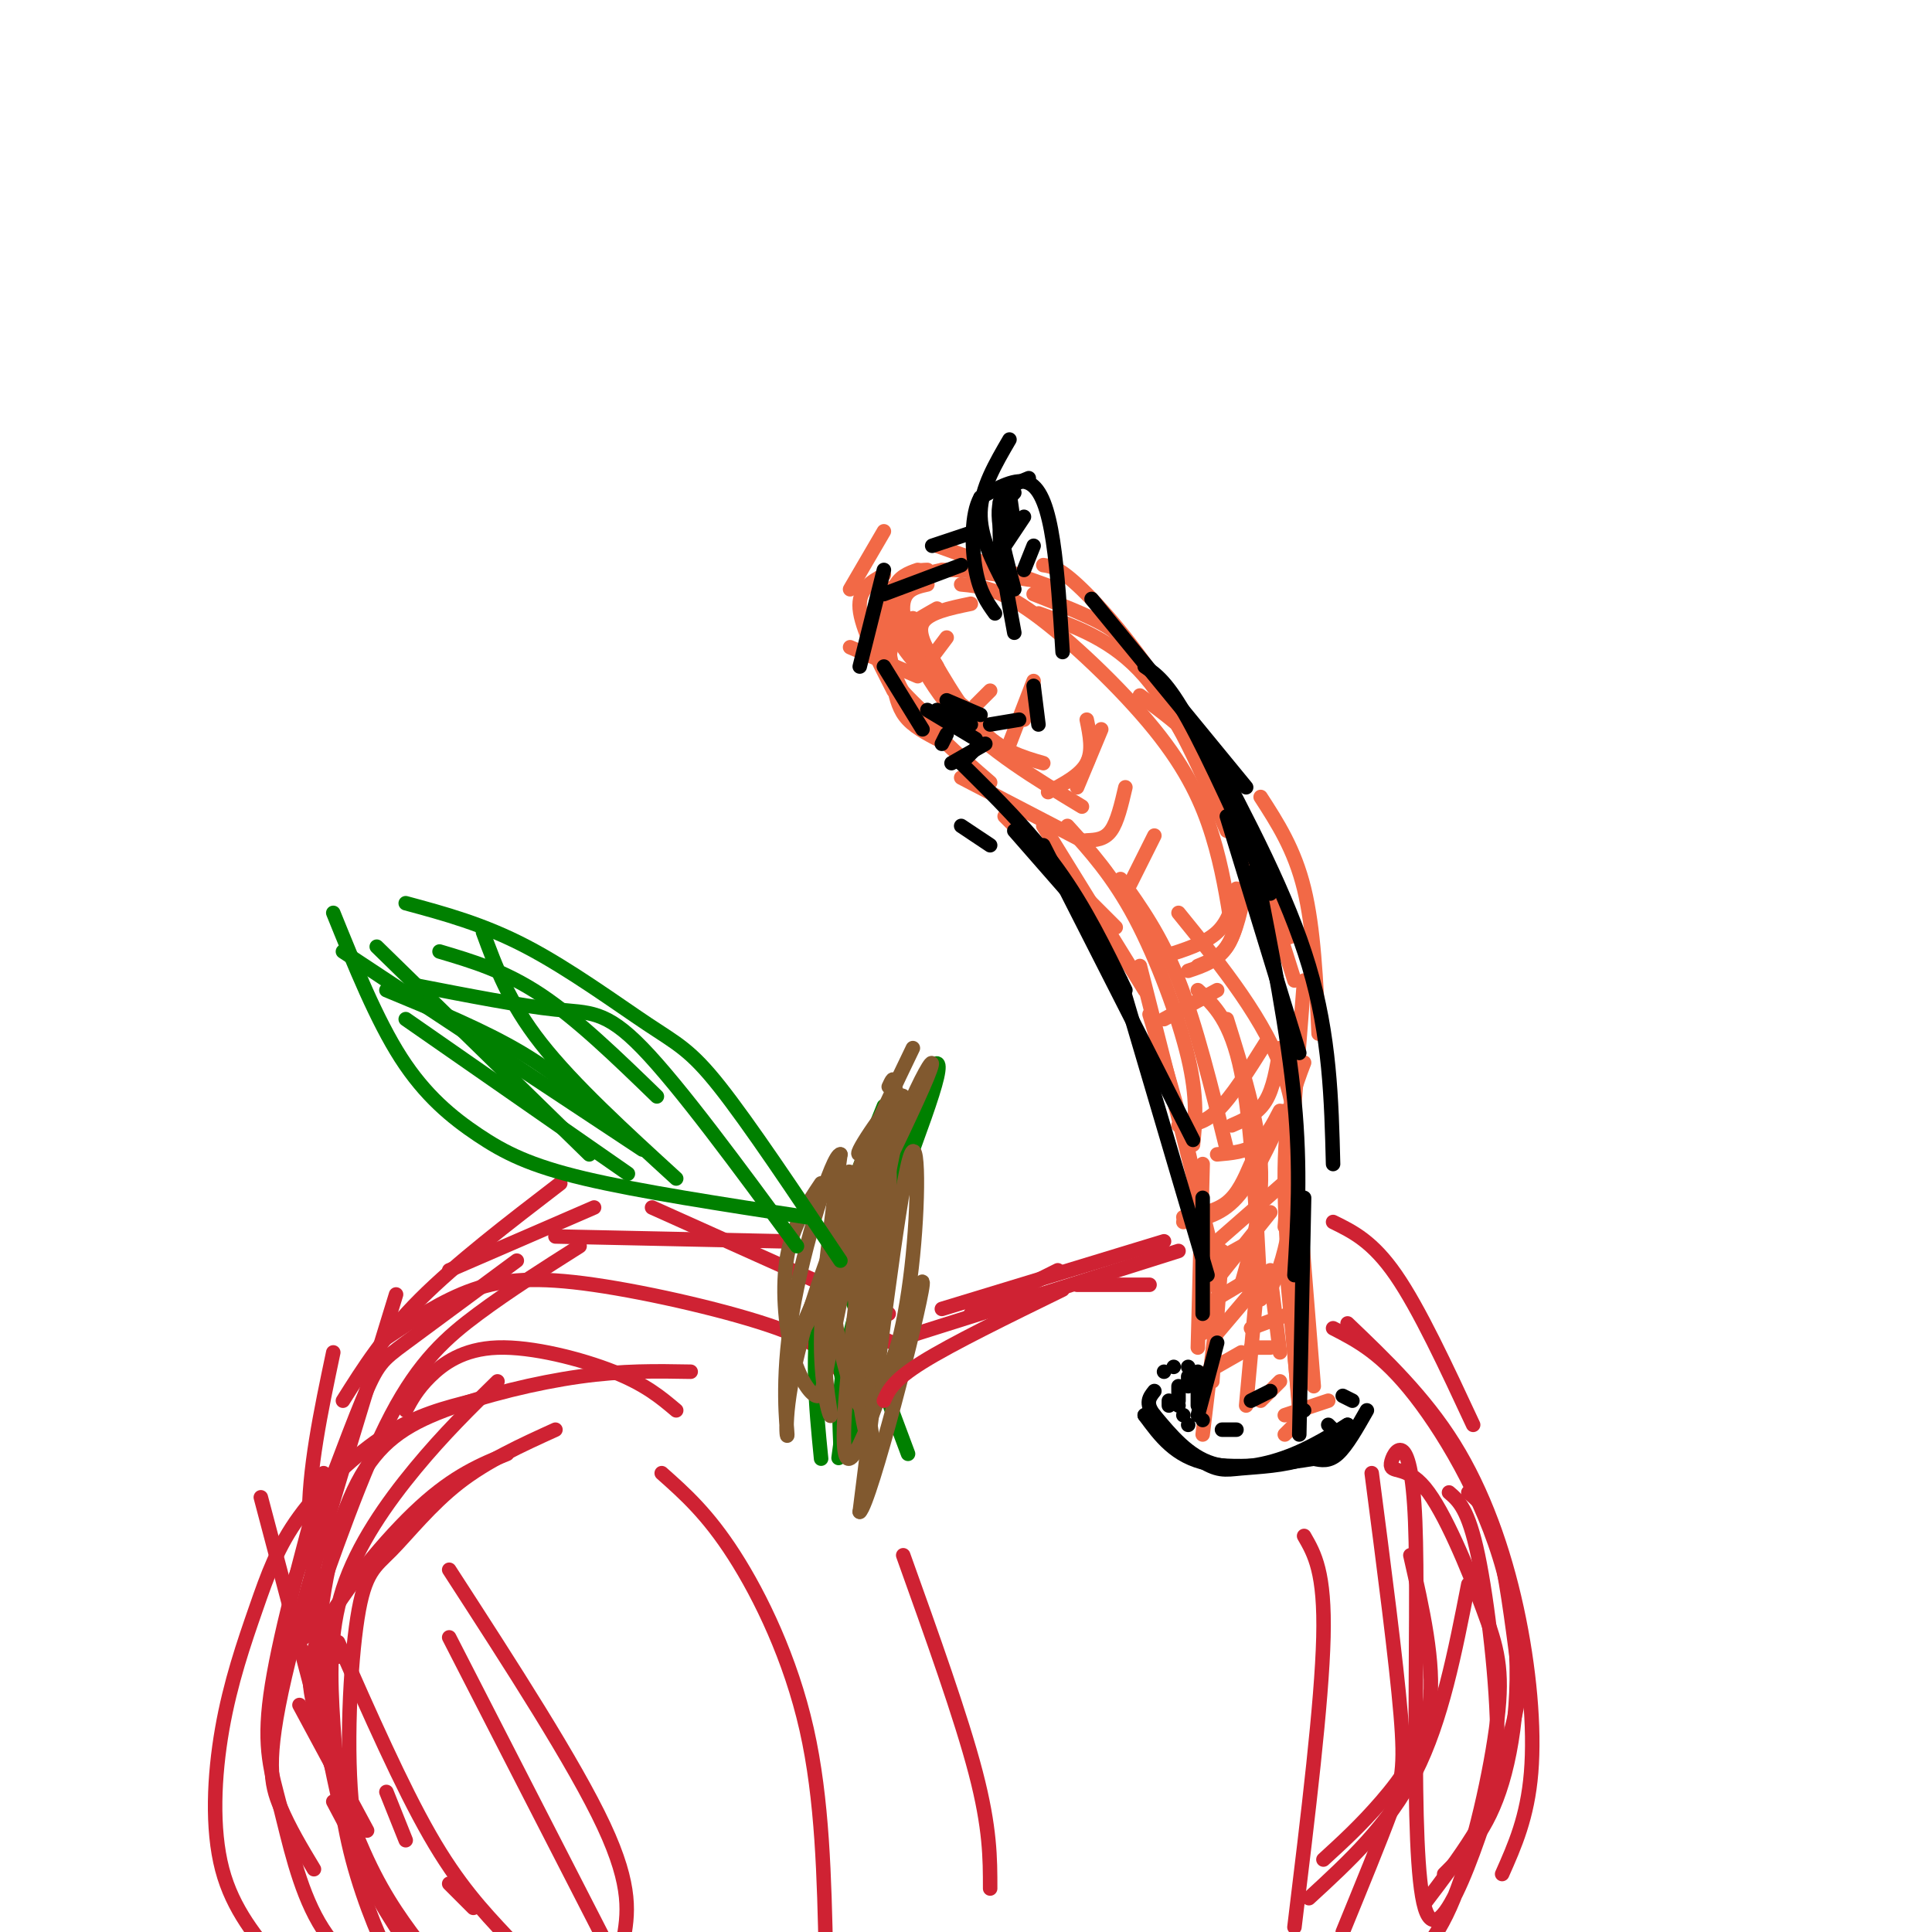 <svg viewBox='0 0 400 400' version='1.1' xmlns='http://www.w3.org/2000/svg' xmlns:xlink='http://www.w3.org/1999/xlink'><g fill='none' stroke='rgb(0,0,0)' stroke-width='3' stroke-linecap='round' stroke-linejoin='round'><path d='M283,292c-2.083,3.667 -4.167,7.333 -6,9c-1.833,1.667 -3.417,1.333 -5,1'/><path d='M272,302c-5.089,0.822 -15.311,2.378 -22,1c-6.689,-1.378 -9.844,-5.689 -13,-10'/><path d='M237,293c0.113,0.360 6.896,6.262 11,9c4.104,2.738 5.528,2.314 9,2c3.472,-0.314 8.992,-0.518 13,-2c4.008,-1.482 6.504,-4.241 9,-7'/><path d='M279,295c-0.226,0.036 -5.292,3.625 -11,6c-5.708,2.375 -12.060,3.536 -17,2c-4.940,-1.536 -8.470,-5.768 -12,-10'/><path d='M239,293c-2.000,-2.500 -1.000,-3.750 0,-5'/></g>
<g fill='none' stroke='rgb(242,105,70)' stroke-width='3' stroke-linecap='round' stroke-linejoin='round'><path d='M265,280c0.000,0.000 -2.000,-16.000 -2,-16'/><path d='M269,291c0.000,0.000 -3.000,-32.000 -3,-32'/><path d='M272,287c0.000,0.000 -4.000,-50.000 -4,-50'/><path d='M269,292c-1.583,-19.000 -3.167,-38.000 -3,-50c0.167,-12.000 2.083,-17.000 4,-22'/><path d='M266,254c0.000,0.000 4.000,-51.000 4,-51'/><path d='M273,214c-0.500,-10.917 -1.000,-21.833 -3,-30c-2.000,-8.167 -5.500,-13.583 -9,-19'/><path d='M268,203c-3.911,-12.378 -7.822,-24.756 -11,-33c-3.178,-8.244 -5.622,-12.356 -9,-16c-3.378,-3.644 -7.689,-6.822 -12,-10'/><path d='M255,169c-6.911,-11.689 -13.822,-23.378 -18,-30c-4.178,-6.622 -5.622,-8.178 -9,-10c-3.378,-1.822 -8.689,-3.911 -14,-6'/><path d='M254,172c-5.250,-12.250 -10.500,-24.500 -17,-32c-6.500,-7.500 -14.250,-10.250 -22,-13'/><path d='M267,194c-7.667,-16.644 -15.333,-33.289 -23,-46c-7.667,-12.711 -15.333,-21.489 -20,-26c-4.667,-4.511 -6.333,-4.756 -8,-5'/><path d='M255,192c-0.988,-6.220 -1.976,-12.440 -4,-19c-2.024,-6.560 -5.083,-13.458 -12,-22c-6.917,-8.542 -17.690,-18.726 -25,-24c-7.310,-5.274 -11.155,-5.637 -15,-6'/><path d='M219,122c0.000,0.000 -25.000,-9.000 -25,-9'/><path d='M213,120c-6.583,-1.083 -13.167,-2.167 -17,-2c-3.833,0.167 -4.917,1.583 -6,3'/><path d='M183,110c0.000,0.000 -7.000,12.000 -7,12'/><path d='M176,134c0.000,0.000 14.000,6.000 14,6'/><path d='M201,125c-4.417,0.917 -8.833,1.833 -10,4c-1.167,2.167 0.917,5.583 3,9'/><path d='M190,118c-1.978,0.689 -3.956,1.378 -5,4c-1.044,2.622 -1.156,7.178 2,12c3.156,4.822 9.578,9.911 16,15'/><path d='M187,120c-2.000,1.467 -4.000,2.933 -5,4c-1.000,1.067 -1.000,1.733 1,4c2.000,2.267 6.000,6.133 10,10'/><path d='M192,118c-1.756,0.060 -3.512,0.119 -5,2c-1.488,1.881 -2.708,5.583 -3,10c-0.292,4.417 0.345,9.548 4,15c3.655,5.452 10.327,11.226 17,17'/><path d='M190,131c4.333,7.750 8.667,15.500 13,20c4.333,4.500 8.667,5.750 13,7'/><path d='M199,161c0.000,0.000 25.000,13.000 25,13'/><path d='M208,169c0.000,0.000 23.000,23.000 23,23'/><path d='M216,171c0.000,0.000 21.000,34.000 21,34'/><path d='M232,182c4.167,5.833 8.333,11.667 12,21c3.667,9.333 6.833,22.167 10,35'/><path d='M236,200c0.000,0.000 15.000,59.000 15,59'/><path d='M238,210c4.083,13.500 8.167,27.000 10,38c1.833,11.000 1.417,19.500 1,28'/><path d='M249,241c0.000,0.000 -1.000,38.000 -1,38'/><path d='M253,259c0.000,0.000 -2.000,27.000 -2,27'/><path d='M249,297c0.000,0.000 3.000,-25.000 3,-25'/><path d='M260,269c0.000,0.000 -2.000,22.000 -2,22'/><path d='M268,295c0.000,0.000 -2.000,2.000 -2,2'/><path d='M265,286c0.000,0.000 -4.000,4.000 -4,4'/><path d='M275,290c0.000,0.000 -9.000,3.000 -9,3'/><path d='M263,279c0.000,0.000 -4.000,0.000 -4,0'/><path d='M267,272c0.000,0.000 -8.000,3.000 -8,3'/><path d='M260,264c0.000,0.000 -10.000,6.000 -10,6'/><path d='M259,257c0.000,0.000 -9.000,5.000 -9,5'/><path d='M259,241c-1.333,3.083 -2.667,6.167 -5,8c-2.333,1.833 -5.667,2.417 -9,3'/><path d='M265,230c-1.417,2.750 -2.833,5.500 -5,7c-2.167,1.500 -5.083,1.750 -8,2'/><path d='M265,217c-0.667,4.167 -1.333,8.333 -3,11c-1.667,2.667 -4.333,3.833 -7,5'/><path d='M266,230c-3.250,7.083 -6.500,14.167 -10,18c-3.500,3.833 -7.250,4.417 -11,5'/><path d='M268,243c0.000,0.000 -16.000,14.000 -16,14'/><path d='M263,251c0.000,0.000 -12.000,15.000 -12,15'/><path d='M263,263c0.000,0.000 -11.000,13.000 -11,13'/><path d='M257,280c0.000,0.000 -7.000,4.000 -7,4'/><path d='M262,216c-3.500,5.583 -7.000,11.167 -10,14c-3.000,2.833 -5.500,2.917 -8,3'/><path d='M252,205c0.000,0.000 -11.000,6.000 -11,6'/><path d='M257,187c-0.750,3.417 -1.500,6.833 -3,9c-1.500,2.167 -3.750,3.083 -6,4'/><path d='M258,183c-1.000,5.000 -2.000,10.000 -4,13c-2.000,3.000 -5.000,4.000 -8,5'/><path d='M256,184c-0.750,3.333 -1.500,6.667 -4,9c-2.500,2.333 -6.750,3.667 -11,5'/><path d='M239,173c0.000,0.000 -5.000,10.000 -5,10'/><path d='M233,163c-0.833,3.583 -1.667,7.167 -3,9c-1.333,1.833 -3.167,1.917 -5,2'/><path d='M228,151c0.000,0.000 -5.000,12.000 -5,12'/><path d='M225,149c0.667,3.250 1.333,6.500 0,9c-1.333,2.500 -4.667,4.250 -8,6'/><path d='M214,141c0.000,0.000 -5.000,13.000 -5,13'/><path d='M214,142c0.000,0.000 -2.000,7.000 -2,7'/><path d='M205,143c0.000,0.000 -3.000,3.000 -3,3'/><path d='M196,132c0.000,0.000 -3.000,4.000 -3,4'/><path d='M189,128c-2.500,0.917 -5.000,1.833 -6,3c-1.000,1.167 -0.500,2.583 0,4'/><path d='M183,119c-2.667,1.500 -5.333,3.000 -5,7c0.333,4.000 3.667,10.500 7,17'/><path d='M195,118c-3.600,1.533 -7.200,3.067 -10,6c-2.800,2.933 -4.800,7.267 -3,12c1.800,4.733 7.400,9.867 13,15'/><path d='M194,126c-3.762,2.119 -7.524,4.238 -9,7c-1.476,2.762 -0.667,6.167 0,9c0.667,2.833 1.190,5.095 3,7c1.810,1.905 4.905,3.452 8,5'/><path d='M192,121c-2.756,0.622 -5.511,1.244 -5,6c0.511,4.756 4.289,13.644 11,21c6.711,7.356 16.356,13.178 26,19'/><path d='M221,171c4.711,5.200 9.422,10.400 14,19c4.578,8.600 9.022,20.600 11,29c1.978,8.400 1.489,13.200 1,18'/><path d='M248,205c3.417,3.167 6.833,6.333 9,17c2.167,10.667 3.083,28.833 4,47'/><path d='M244,189c9.089,11.200 18.178,22.400 22,34c3.822,11.600 2.378,23.600 1,31c-1.378,7.400 -2.689,10.200 -4,13'/><path d='M254,211c3.250,10.417 6.500,20.833 7,30c0.500,9.167 -1.750,17.083 -4,25'/></g>
<g fill='none' stroke='rgb(0,0,0)' stroke-width='3' stroke-linecap='round' stroke-linejoin='round'><path d='M280,290c0.000,0.000 -2.000,-1.000 -2,-1'/><path d='M276,296c0.000,0.000 -1.000,-1.000 -1,-1'/><path d='M243,283c0.000,0.000 0.000,0.000 0,0'/><path d='M246,283c0.000,0.000 0.000,0.000 0,0'/><path d='M249,294c0.000,0.000 0.000,0.000 0,0'/><path d='M246,295c0.000,0.000 0.000,0.000 0,0'/><path d='M245,293c0.000,0.000 0.000,0.000 0,0'/><path d='M241,284c0.000,0.000 0.000,0.000 0,0'/><path d='M244,291c0.000,0.000 0.000,0.000 0,0'/><path d='M246,285c0.000,0.000 0.000,2.000 0,2'/><path d='M248,284c0.000,0.000 0.000,7.000 0,7'/><path d='M244,287c0.000,0.000 0.000,3.000 0,3'/><path d='M242,290c0.000,0.000 0.000,1.000 0,1'/><path d='M270,292c0.000,0.000 0.000,0.000 0,0'/><path d='M263,288c0.000,0.000 -4.000,2.000 -4,2'/><path d='M256,296c0.000,0.000 -3.000,0.000 -3,0'/><path d='M220,135c-0.511,-8.311 -1.022,-16.622 -2,-23c-0.978,-6.378 -2.422,-10.822 -5,-12c-2.578,-1.178 -6.289,0.911 -10,3'/><path d='M203,103c-1.956,3.400 -1.844,10.400 -1,15c0.844,4.600 2.422,6.800 4,9'/><path d='M210,102c-1.500,1.583 -3.000,3.167 -3,8c0.000,4.833 1.500,12.917 3,21'/><path d='M213,99c-1.933,0.778 -3.867,1.556 -5,3c-1.133,1.444 -1.467,3.556 -1,7c0.467,3.444 1.733,8.222 3,13'/><path d='M209,91c-2.917,5.000 -5.833,10.000 -6,15c-0.167,5.000 2.417,10.000 5,15'/><path d='M214,113c0.000,0.000 -2.000,5.000 -2,5'/><path d='M212,107c0.000,0.000 -4.000,6.000 -4,6'/><path d='M207,104c0.000,0.000 0.000,0.000 0,0'/><path d='M208,109c0.000,0.000 0.000,0.000 0,0'/><path d='M209,102c0.000,0.000 1.000,7.000 1,7'/><path d='M211,149c0.000,0.000 -6.000,1.000 -6,1'/><path d='M201,150c0.000,0.000 -7.000,-3.000 -7,-3'/><path d='M203,148c0.000,0.000 -7.000,-3.000 -7,-3'/><path d='M195,154c0.000,0.000 1.000,-2.000 1,-2'/><path d='M202,153c0.000,0.000 -10.000,-6.000 -10,-6'/><path d='M197,158c0.000,0.000 7.000,-4.000 7,-4'/><path d='M199,158c0.000,0.000 4.000,-4.000 4,-4'/><path d='M214,142c0.000,0.000 1.000,8.000 1,8'/><path d='M226,124c0.000,0.000 32.000,39.000 32,39'/><path d='M237,138c2.333,1.583 4.667,3.167 9,11c4.333,7.833 10.667,21.917 17,36'/><path d='M254,169c0.000,0.000 15.000,49.000 15,49'/><path d='M250,154c8.333,15.750 16.667,31.500 21,46c4.333,14.500 4.667,27.750 5,41'/><path d='M260,180c3.333,17.000 6.667,34.000 8,48c1.333,14.000 0.667,25.000 0,36'/><path d='M270,248c0.000,0.000 -1.000,49.000 -1,49'/><path d='M202,110c0.000,0.000 -9.000,3.000 -9,3'/><path d='M199,117c0.000,0.000 -16.000,6.000 -16,6'/><path d='M183,118c0.000,0.000 -5.000,20.000 -5,20'/><path d='M183,138c0.000,0.000 8.000,13.000 8,13'/><path d='M199,171c0.000,0.000 6.000,4.000 6,4'/><path d='M210,172c0.000,0.000 14.000,16.000 14,16'/><path d='M199,158c7.167,7.083 14.333,14.167 20,22c5.667,7.833 9.833,16.417 14,25'/><path d='M216,175c0.000,0.000 31.000,61.000 31,61'/><path d='M232,203c0.000,0.000 18.000,61.000 18,61'/><path d='M249,248c0.000,0.000 0.000,24.000 0,24'/><path d='M252,278c0.000,0.000 -4.000,15.000 -4,15'/></g>
<g fill='none' stroke='rgb(207,34,51)' stroke-width='3' stroke-linecap='round' stroke-linejoin='round'><path d='M238,266c0.000,0.000 -15.000,0.000 -15,0'/><path d='M241,257c0.000,0.000 -46.000,14.000 -46,14'/><path d='M244,259c0.000,0.000 -57.000,18.000 -57,18'/><path d='M219,263c0.000,0.000 -18.000,9.000 -18,9'/><path d='M187,279c0.000,0.000 -9.000,-4.000 -9,-4'/><path d='M184,272c0.000,0.000 -49.000,-22.000 -49,-22'/><path d='M162,257c0.000,0.000 -47.000,-1.000 -47,-1'/><path d='M123,250c0.000,0.000 -30.000,13.000 -30,13'/><path d='M116,245c-10.750,8.250 -21.500,16.500 -29,24c-7.500,7.500 -11.750,14.250 -16,21'/><path d='M107,261c-9.022,6.667 -18.044,13.333 -23,17c-4.956,3.667 -5.844,4.333 -9,12c-3.156,7.667 -8.578,22.333 -14,37'/><path d='M69,280c-2.583,12.250 -5.167,24.500 -5,35c0.167,10.500 3.083,19.250 6,28'/><path d='M54,310c0.000,0.000 14.000,53.000 14,53'/><path d='M62,353c0.000,0.000 14.000,26.000 14,26'/><path d='M80,371c0.000,0.000 4.000,10.000 4,10'/><path d='M93,390c0.000,0.000 5.000,5.000 5,5'/><path d='M276,253c4.083,2.000 8.167,4.000 13,11c4.833,7.000 10.417,19.000 16,31'/><path d='M279,274c7.952,7.607 15.905,15.214 22,25c6.095,9.786 10.333,21.750 13,34c2.667,12.250 3.762,24.786 3,34c-0.762,9.214 -3.381,15.107 -6,21'/><path d='M276,275c5.077,2.613 10.155,5.226 17,14c6.845,8.774 15.458,23.708 19,39c3.542,15.292 2.012,30.940 -1,41c-3.012,10.060 -7.506,14.530 -12,19'/><path d='M300,309c1.994,1.708 3.988,3.417 6,13c2.012,9.583 4.042,27.042 4,38c-0.042,10.958 -2.155,15.417 -5,20c-2.845,4.583 -6.423,9.292 -10,14'/><path d='M304,309c2.121,1.765 4.242,3.530 6,10c1.758,6.470 3.152,17.646 4,24c0.848,6.354 1.150,7.885 -3,22c-4.150,14.115 -12.753,40.815 -16,30c-3.247,-10.815 -1.137,-59.144 -2,-80c-0.863,-20.856 -4.700,-14.239 -5,-12c-0.300,2.239 2.936,0.100 7,5c4.064,4.900 8.955,16.839 12,25c3.045,8.161 4.243,12.543 3,23c-1.243,10.457 -4.927,26.988 -9,37c-4.073,10.012 -8.537,13.506 -13,17'/><path d='M288,410c-2.500,3.167 -2.250,2.583 -2,2'/><path d='M174,284c-1.833,-2.815 -3.667,-5.631 -13,-9c-9.333,-3.369 -26.167,-7.292 -38,-9c-11.833,-1.708 -18.667,-1.202 -25,1c-6.333,2.202 -12.167,6.101 -18,10'/><path d='M120,258c-7.267,4.600 -14.533,9.200 -21,14c-6.467,4.800 -12.133,9.800 -18,21c-5.867,11.200 -11.933,28.600 -18,46'/><path d='M82,268c-9.444,30.644 -18.889,61.289 -23,79c-4.111,17.711 -2.889,22.489 -1,27c1.889,4.511 4.444,8.756 7,13'/><path d='M69,373c0.000,0.000 18.000,34.000 18,34'/></g>
<g fill='none' stroke='rgb(0,128,0)' stroke-width='3' stroke-linecap='round' stroke-linejoin='round'><path d='M188,301c-5.833,-15.583 -11.667,-31.167 -14,-40c-2.333,-8.833 -1.167,-10.917 0,-13'/><path d='M183,229c-5.417,13.417 -10.833,26.833 -13,39c-2.167,12.167 -1.083,23.083 0,34'/><path d='M174,257c-1.167,2.333 -2.333,4.667 -2,11c0.333,6.333 2.167,16.667 4,27'/><path d='M180,237c-1.780,31.477 -3.560,62.954 -3,62c0.560,-0.954 3.459,-34.338 8,-55c4.541,-20.662 10.722,-28.601 9,-21c-1.722,7.601 -11.349,30.743 -16,46c-4.651,15.257 -4.325,22.628 -4,30'/><path d='M174,299c-0.667,5.000 -0.333,2.500 0,0'/></g>
<g fill='none' stroke='rgb(129,89,47)' stroke-width='3' stroke-linecap='round' stroke-linejoin='round'><path d='M185,238c-2.918,14.492 -5.836,28.985 -6,41c-0.164,12.015 2.426,21.554 2,22c-0.426,0.446 -3.867,-8.200 -3,-19c0.867,-10.800 6.041,-23.754 7,-28c0.959,-4.246 -2.297,0.215 -4,8c-1.703,7.785 -1.851,18.892 -2,30'/><path d='M179,292c-2.226,-0.342 -6.793,-16.196 -7,-29c-0.207,-12.804 3.944,-22.558 4,-20c0.056,2.558 -3.985,17.428 -5,29c-1.015,11.572 0.996,19.846 1,21c0.004,1.154 -1.999,-4.813 -2,-15c-0.001,-10.187 1.999,-24.593 4,-39'/><path d='M174,239c-1.613,-0.187 -7.645,18.845 -10,33c-2.355,14.155 -1.033,23.433 -1,25c0.033,1.567 -1.222,-4.578 3,-20c4.222,-15.422 13.921,-40.121 17,-39c3.079,1.121 -0.460,28.060 -4,55'/><path d='M179,293c-1.314,1.692 -2.600,-21.577 2,-42c4.600,-20.423 15.085,-37.998 11,-28c-4.085,9.998 -22.738,47.571 -26,53c-3.262,5.429 8.869,-21.285 21,-48'/><path d='M187,228c0.869,-4.905 -7.458,6.833 -9,10c-1.542,3.167 3.702,-2.238 6,-6c2.298,-3.762 1.649,-5.881 1,-8'/><path d='M185,224c0.000,-1.167 -0.500,-0.083 -1,1'/><path d='M189,217c-3.759,7.810 -7.519,15.621 -10,22c-2.481,6.379 -3.684,11.328 -3,21c0.684,9.672 3.256,24.067 6,25c2.744,0.933 5.662,-11.595 7,-25c1.338,-13.405 1.097,-27.687 -1,-19c-2.097,8.687 -6.048,40.344 -10,72'/><path d='M178,313c2.130,-1.629 12.455,-41.702 13,-47c0.545,-5.298 -8.689,24.178 -13,33c-4.311,8.822 -3.699,-3.009 -2,-19c1.699,-15.991 4.485,-36.140 4,-37c-0.485,-0.860 -4.243,17.570 -8,36'/><path d='M172,279c-1.652,8.108 -1.783,10.380 -3,10c-1.217,-0.380 -3.520,-3.410 -5,-9c-1.480,-5.590 -2.137,-13.740 -1,-20c1.137,-6.260 4.069,-10.630 7,-15'/></g>
<g fill='none' stroke='rgb(0,128,0)' stroke-width='3' stroke-linecap='round' stroke-linejoin='round'><path d='M174,261c-9.464,-14.167 -18.929,-28.333 -25,-36c-6.071,-7.667 -8.750,-8.833 -15,-13c-6.250,-4.167 -16.071,-11.333 -25,-16c-8.929,-4.667 -16.964,-6.833 -25,-9'/><path d='M165,258c-12.156,-16.533 -24.311,-33.067 -32,-41c-7.689,-7.933 -10.911,-7.267 -18,-8c-7.089,-0.733 -18.044,-2.867 -29,-5'/><path d='M167,252c-17.345,-2.661 -34.690,-5.321 -46,-8c-11.310,-2.679 -16.583,-5.375 -22,-9c-5.417,-3.625 -10.976,-8.179 -16,-16c-5.024,-7.821 -9.512,-18.911 -14,-30'/><path d='M140,244c-10.667,-9.750 -21.333,-19.500 -28,-28c-6.667,-8.500 -9.333,-15.750 -12,-23'/><path d='M122,239c0.000,0.000 -44.000,-43.000 -44,-43'/><path d='M130,243c0.000,0.000 -46.000,-32.000 -46,-32'/><path d='M133,238c0.000,0.000 -62.000,-41.000 -62,-41'/><path d='M127,233c-5.583,-5.167 -11.167,-10.333 -19,-15c-7.833,-4.667 -17.917,-8.833 -28,-13'/><path d='M136,227c-8.250,-8.000 -16.500,-16.000 -24,-21c-7.500,-5.000 -14.250,-7.000 -21,-9'/></g>
<g fill='none' stroke='rgb(207,34,51)' stroke-width='3' stroke-linecap='round' stroke-linejoin='round'><path d='M304,328c-2.750,14.083 -5.500,28.167 -11,39c-5.500,10.833 -13.750,18.417 -22,26'/><path d='M284,305c2.533,19.444 5.067,38.889 6,50c0.933,11.111 0.267,13.889 -2,20c-2.267,6.111 -6.133,15.556 -10,25'/><path d='M268,399c2.833,-23.250 5.667,-46.500 6,-60c0.333,-13.500 -1.833,-17.250 -4,-21'/><path d='M292,322c2.533,11.133 5.067,22.267 4,31c-1.067,8.733 -5.733,15.067 -10,20c-4.267,4.933 -8.133,8.467 -12,12'/><path d='M220,267c-11.417,5.583 -22.833,11.167 -29,15c-6.167,3.833 -7.083,5.917 -8,8'/><path d='M140,292c-3.167,-2.679 -6.333,-5.357 -13,-8c-6.667,-2.643 -16.833,-5.250 -24,-5c-7.167,0.250 -11.333,3.357 -14,6c-2.667,2.643 -3.833,4.821 -5,7'/><path d='M143,284c-7.026,-0.128 -14.051,-0.255 -23,1c-8.949,1.255 -19.821,3.893 -28,7c-8.179,3.107 -13.663,6.683 -18,15c-4.337,8.317 -7.525,21.376 -8,33c-0.475,11.624 1.762,21.812 4,32'/><path d='M115,296c-7.057,3.207 -14.115,6.415 -20,11c-5.885,4.585 -10.598,10.549 -14,14c-3.402,3.451 -5.493,4.391 -7,14c-1.507,9.609 -2.431,27.888 -1,40c1.431,12.112 5.215,18.056 9,24'/><path d='M103,286c-5.562,5.446 -11.125,10.892 -17,18c-5.875,7.108 -12.063,15.877 -15,25c-2.937,9.123 -2.622,18.600 -2,28c0.622,9.400 1.552,18.723 4,28c2.448,9.277 6.414,18.508 9,23c2.586,4.492 3.793,4.246 5,4'/><path d='M105,301c-5.434,2.231 -10.868,4.463 -18,11c-7.132,6.537 -15.963,17.381 -20,25c-4.037,7.619 -3.279,12.013 -1,20c2.279,7.987 6.080,19.568 10,28c3.920,8.432 7.960,13.716 12,19'/><path d='M98,290c-5.791,1.460 -11.581,2.921 -18,7c-6.419,4.079 -13.466,10.778 -18,17c-4.534,6.222 -6.556,11.967 -9,19c-2.444,7.033 -5.312,15.355 -7,25c-1.688,9.645 -2.197,20.613 0,29c2.197,8.387 7.098,14.194 12,20'/><path d='M67,305c-4.738,17.452 -9.476,34.905 -11,46c-1.524,11.095 0.167,15.833 2,23c1.833,7.167 3.810,16.762 8,24c4.190,7.238 10.595,12.119 17,17'/><path d='M70,340c6.583,14.917 13.167,29.833 19,40c5.833,10.167 10.917,15.583 16,21'/><path d='M93,339c0.000,0.000 40.000,78.000 40,78'/><path d='M93,325c13.000,20.083 26.000,40.167 32,53c6.000,12.833 5.000,18.417 4,24'/><path d='M137,305c4.756,4.222 9.511,8.444 15,17c5.489,8.556 11.711,21.444 15,36c3.289,14.556 3.644,30.778 4,47'/><path d='M187,322c6.000,16.750 12.000,33.500 15,45c3.000,11.500 3.000,17.750 3,24'/></g>
</svg>